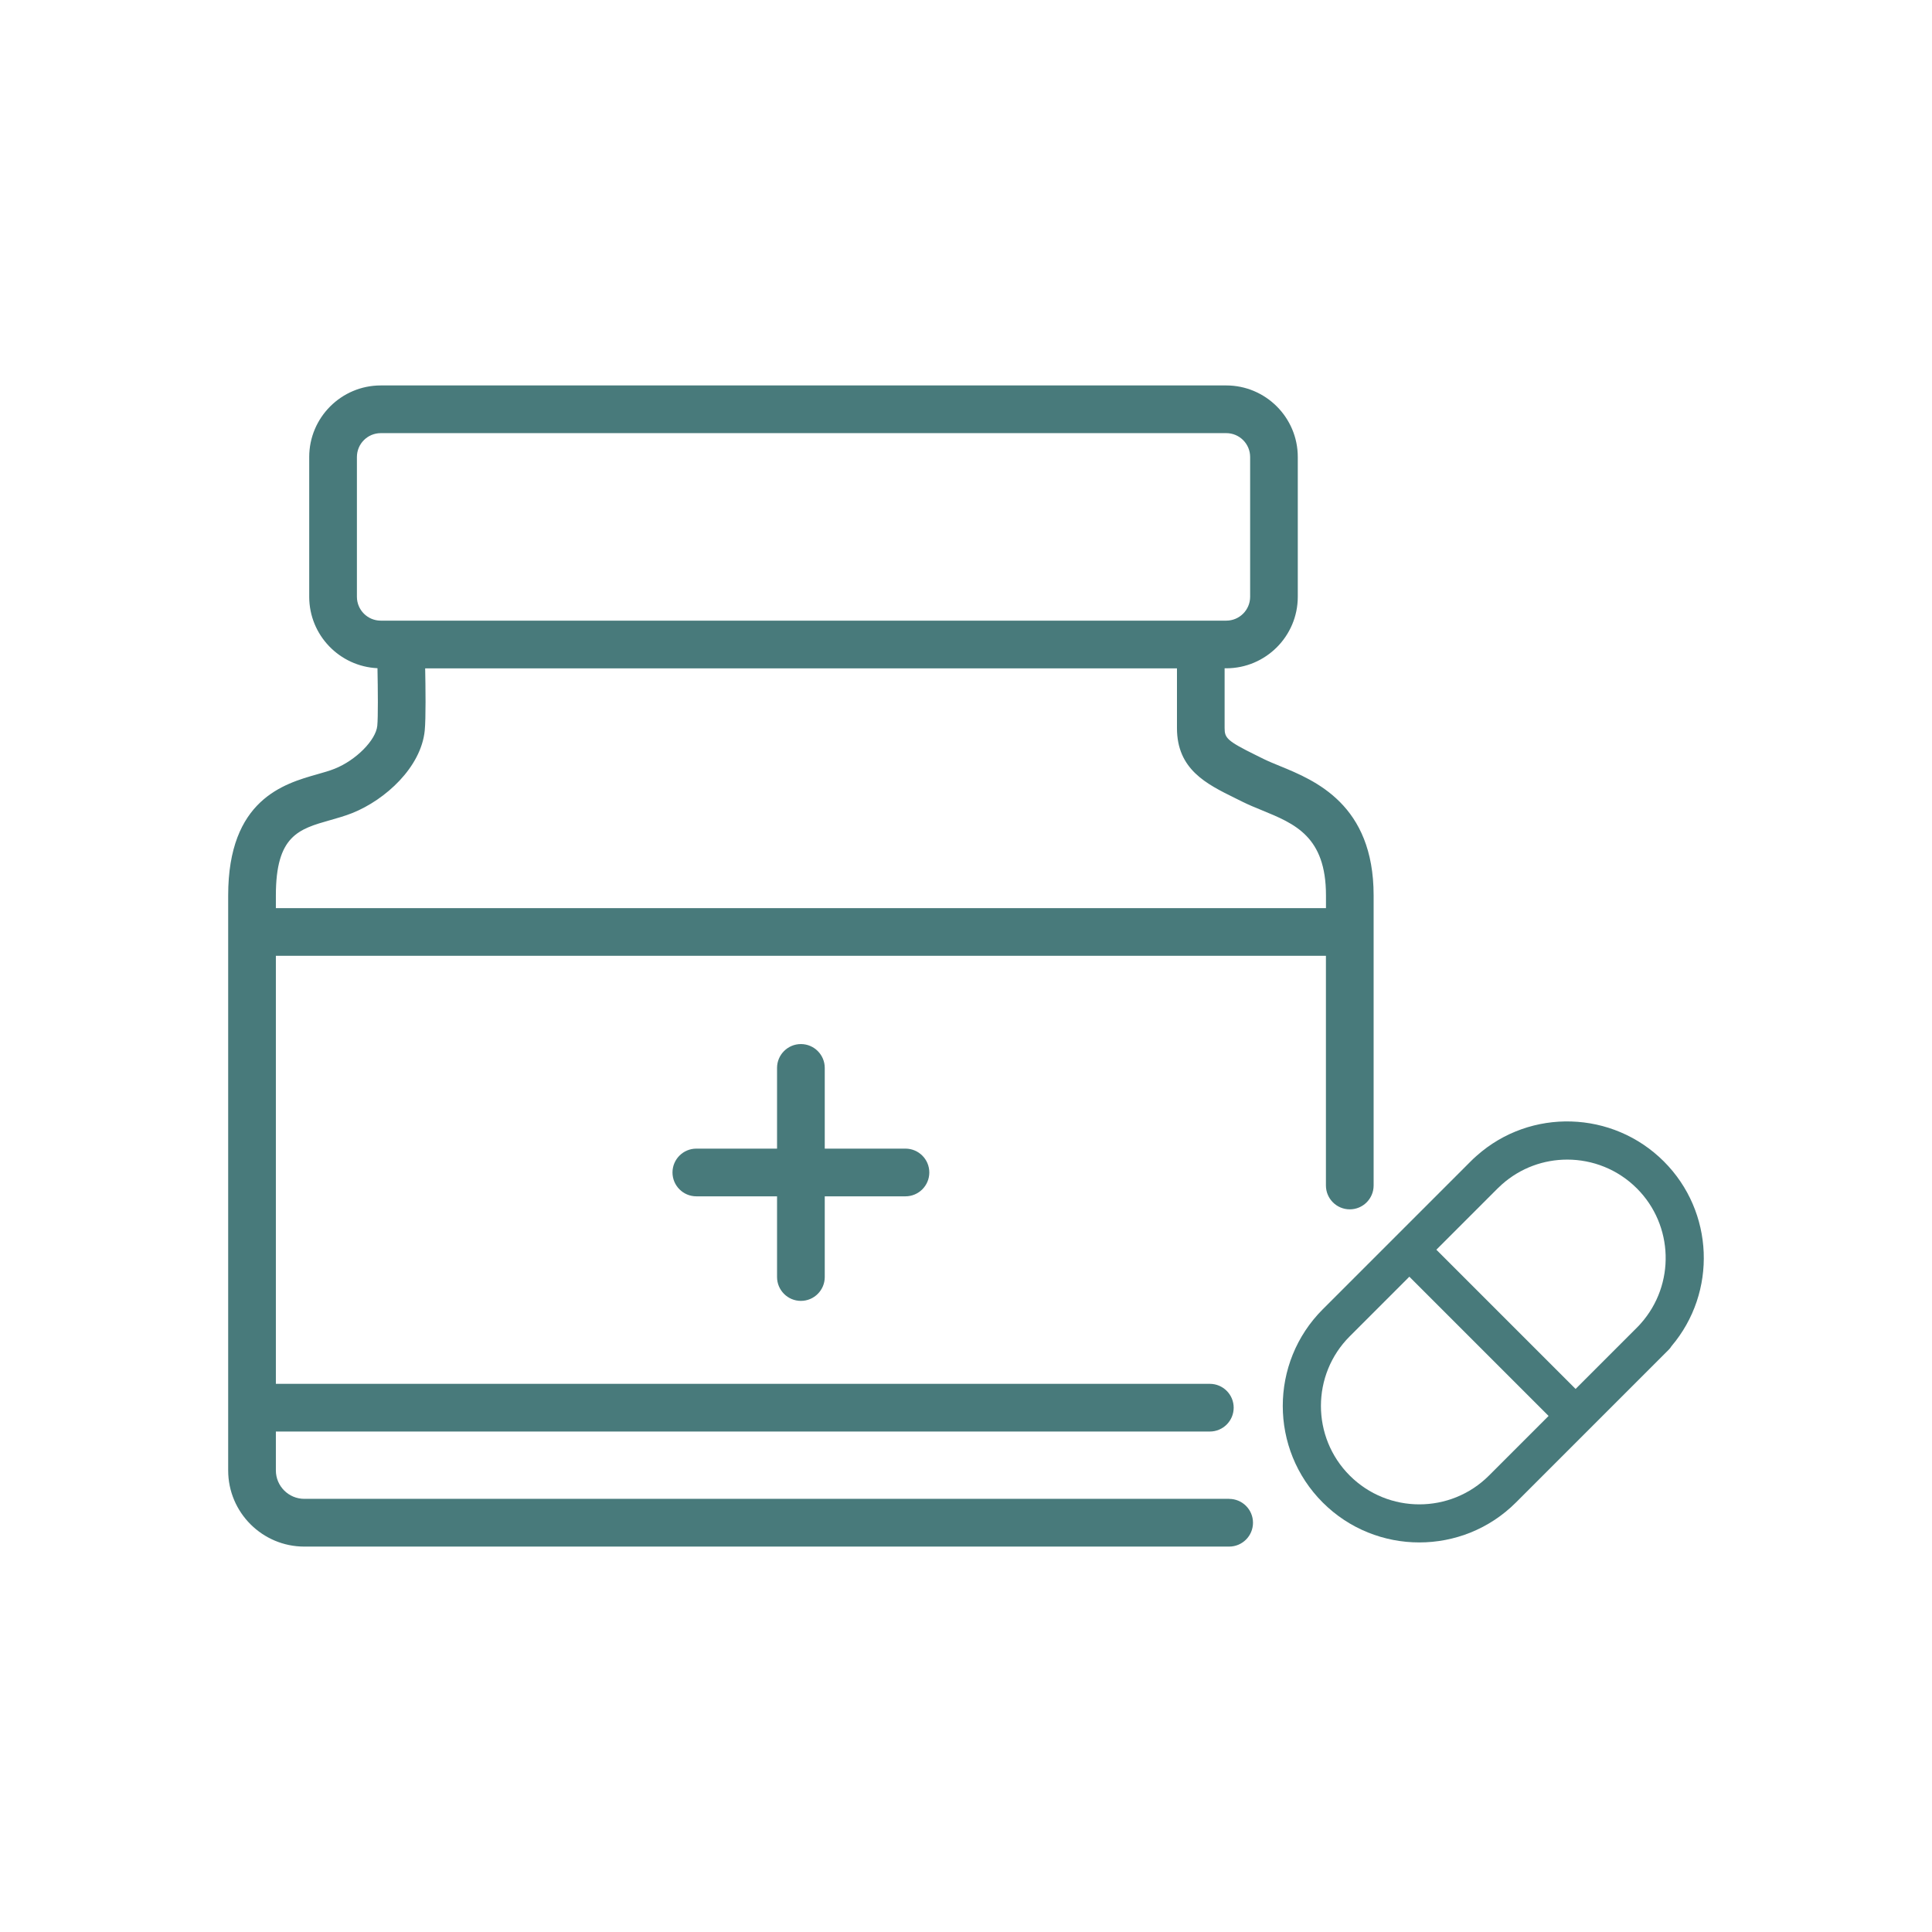 <svg xmlns="http://www.w3.org/2000/svg" xmlns:xlink="http://www.w3.org/1999/xlink" width="1080" zoomAndPan="magnify" viewBox="0 0 810 810" height="1080" preserveAspectRatio="xMidYMid meet" version="1.0"><defs><clipPath id="10188868b7"><path d="M 537 470 L 714.609 470 L 714.609 647 L 537 647 Z M 537 470 " clip-rule="nonzero"/></clipPath><clipPath id="f23013055f"><path d="M 95.109 161.598 L 576 161.598 L 576 648.348 L 95.109 648.348 Z M 95.109 161.598 " clip-rule="nonzero"/></clipPath></defs><g clip-path="url(#10188868b7)"><path fill="#487a7b" d="M 697.57 486.926 C 676.152 465.527 641.676 464.488 619.137 484.527 C 618.258 485.289 617.395 486.086 616.578 486.926 L 554.562 548.941 C 532.223 571.281 532.223 607.617 554.562 629.934 C 565.723 641.094 580.398 646.672 595.059 646.672 C 609.719 646.672 624.395 641.094 635.555 629.934 L 699.668 565.82 C 700.109 565.379 700.469 564.898 700.77 564.398 C 719.969 541.781 718.668 508.004 697.57 486.926 Z M 627.895 498.246 C 628.477 497.668 629.055 497.125 629.715 496.547 C 637.535 489.605 647.293 486.168 657.074 486.168 C 667.672 486.168 678.25 490.227 686.27 498.246 C 701.688 513.664 702.449 538.523 687.91 554.883 C 687.391 555.48 686.852 556.062 686.27 556.621 L 660.574 582.32 L 602.199 523.945 Z M 624.258 618.637 C 608.156 634.734 581.98 634.734 565.883 618.637 C 549.781 602.535 549.781 576.359 565.883 560.262 L 590.879 535.262 L 649.254 593.637 Z M 624.258 618.637 " fill-opacity="1" fill-rule="nonzero"/></g><g clip-path="url(#f23013055f)"><path fill="#487a7b" d="M 515.324 628.395 L 127.578 628.395 C 121 628.395 115.66 623.055 115.66 616.477 L 115.66 600.176 L 507.227 600.176 C 512.746 600.176 517.227 595.699 517.227 590.18 C 517.227 584.66 512.746 580.18 507.227 580.18 L 115.66 580.18 L 115.66 400.734 L 555.902 400.734 L 555.902 497.027 C 555.902 502.547 560.383 507.023 565.902 507.023 C 571.422 507.023 575.898 502.547 575.898 497.027 L 575.898 375.379 C 575.898 337.262 551.301 327.18 536.605 321.16 C 534.105 320.141 531.723 319.16 529.824 318.223 C 528.723 317.684 527.664 317.141 526.625 316.641 C 514.406 310.621 513.426 309.402 513.426 305.242 L 513.426 280.184 L 514.105 280.184 C 530.645 280.184 544.102 266.727 544.102 250.188 L 544.102 191.594 C 544.102 175.055 530.645 161.598 514.105 161.598 L 159.637 161.598 C 143.098 161.598 129.641 175.055 129.641 191.594 L 129.641 250.207 C 129.641 266.285 142.359 279.406 158.258 280.145 C 158.438 289.184 158.539 300.742 158.176 304.305 C 157.578 310.324 149.238 318.742 140.297 322.301 C 138.219 323.141 135.68 323.863 133 324.621 C 119.039 328.582 95.664 335.219 95.664 375.418 L 95.664 616.496 C 95.664 634.094 109.98 648.414 127.578 648.414 L 515.324 648.414 C 520.844 648.414 525.324 643.934 525.324 638.414 C 525.324 632.895 520.844 628.414 515.324 628.414 Z M 149.637 250.207 L 149.637 191.594 C 149.637 186.074 154.117 181.594 159.637 181.594 L 514.125 181.594 C 519.645 181.594 524.125 186.074 524.125 191.594 L 524.125 250.207 C 524.125 255.727 519.645 260.207 514.125 260.207 L 159.637 260.207 C 154.117 260.207 149.637 255.727 149.637 250.207 Z M 138.48 343.84 C 141.539 342.961 144.699 342.078 147.738 340.859 C 161.656 335.281 176.555 321.621 178.074 306.262 C 178.574 301.223 178.414 288.043 178.254 280.207 L 493.449 280.207 L 493.449 305.262 C 493.449 322.602 505.828 328.699 517.805 334.602 C 518.805 335.102 519.844 335.602 520.906 336.141 C 523.484 337.422 526.184 338.539 529.043 339.699 C 542.863 345.359 555.922 350.699 555.922 375.398 L 555.922 380.738 L 115.66 380.738 L 115.66 375.398 C 115.66 350.32 125.219 347.598 138.457 343.84 Z M 138.48 343.84 " fill-opacity="1" fill-rule="nonzero"/></g><path fill="#487a7b" d="M 335.781 545.402 C 341.301 545.402 345.781 540.922 345.781 535.402 L 345.781 501.566 L 379.617 501.566 C 385.137 501.566 389.617 497.086 389.617 491.566 C 389.617 486.047 385.137 481.566 379.617 481.566 L 345.781 481.566 L 345.781 447.73 C 345.781 442.211 341.301 437.73 335.781 437.73 C 330.262 437.73 325.781 442.211 325.781 447.73 L 325.781 481.566 L 291.945 481.566 C 286.426 481.566 281.945 486.047 281.945 491.566 C 281.945 497.086 286.426 501.566 291.945 501.566 L 325.781 501.566 L 325.781 535.402 C 325.781 540.922 330.262 545.402 335.781 545.402 Z M 335.781 545.402 " fill-opacity="1" fill-rule="nonzero"/></svg>